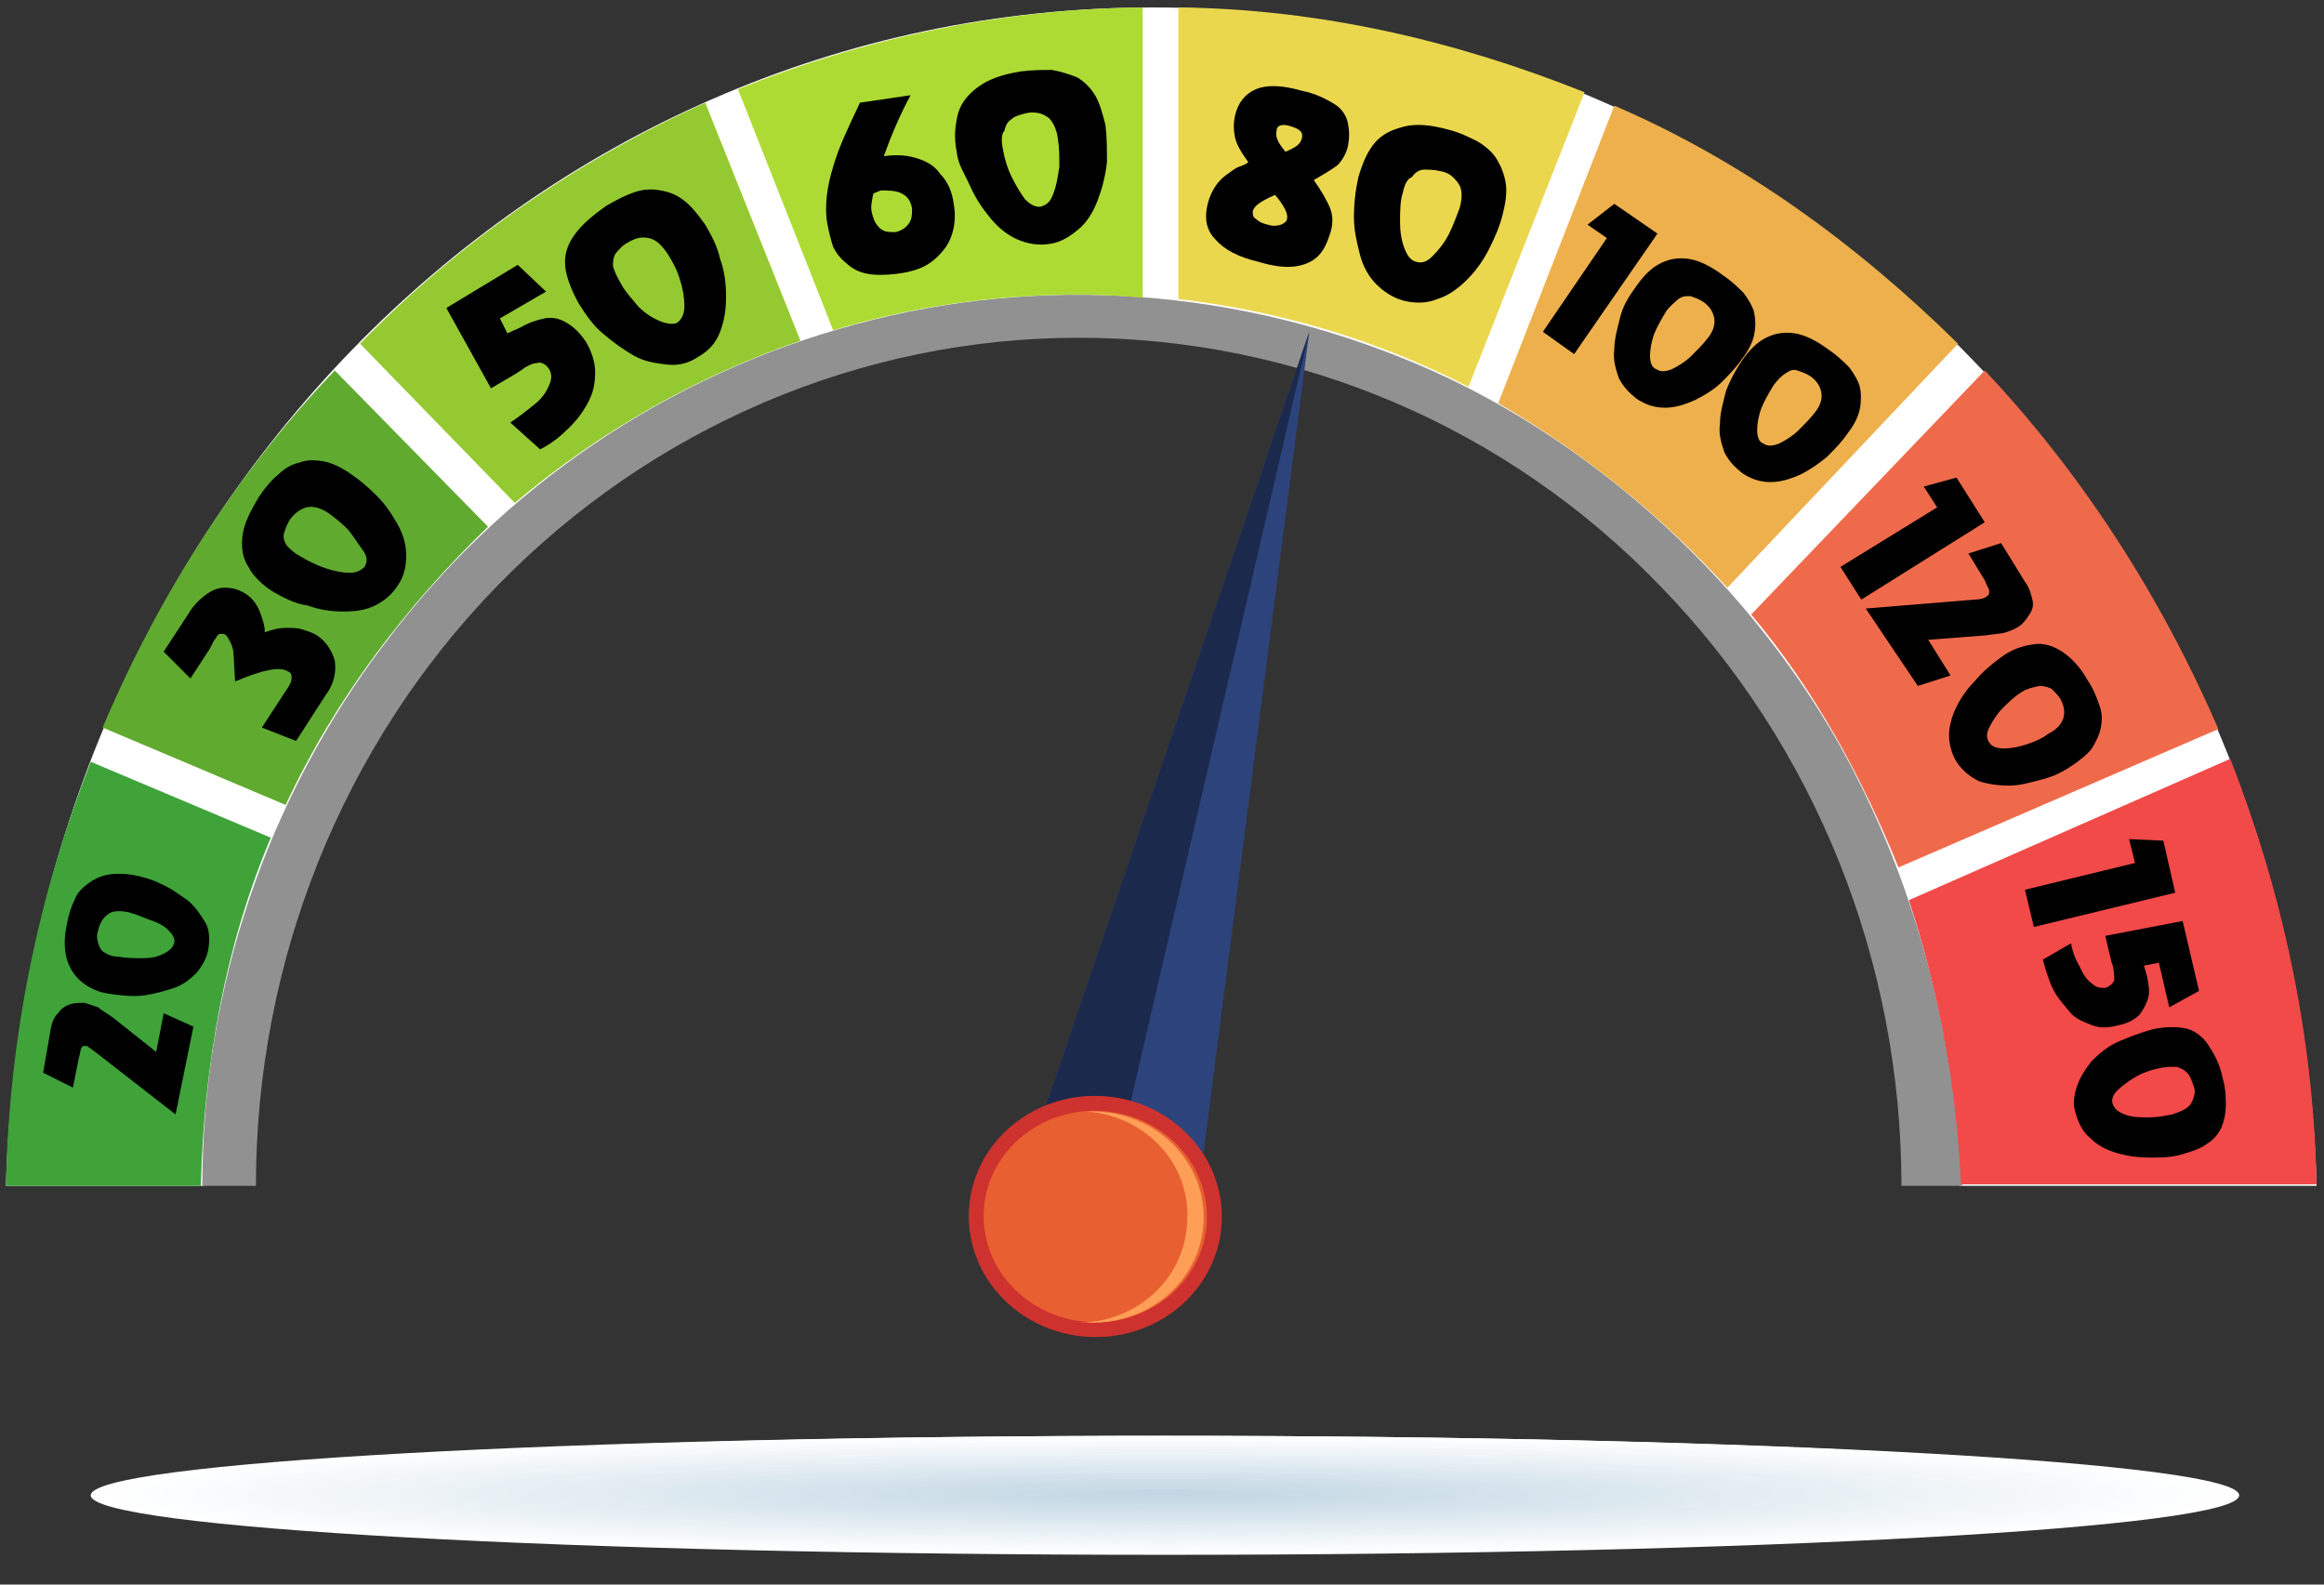 <?xml version="1.0" encoding="utf-8"?>
<!-- Generator: Adobe Illustrator 26.0.0, SVG Export Plug-In . SVG Version: 6.00 Build 0)  -->
<svg version="1.1" id="Layer_1" xmlns="http://www.w3.org/2000/svg" xmlns:xlink="http://www.w3.org/1999/xlink" x="0px" y="0px"
	 viewBox="0 0 156.2 106.5" style="enable-background:new 0 0 156.2 106.5;" xml:space="preserve">
<rect x="0" y="0" width="156.2" height="106.5" fill="#333333" stroke="none"/>
<style type="text/css">
	.st0{clip-path:url(#SVGID_00000158727897450836344610000011328067851827712941_);}
	.st1{fill:#FFFFFF;}
	.st2{fill:#FEFEFF;}
	.st3{fill:#FDFEFE;}
	.st4{fill:#FCFDFE;}
	.st5{fill:#FBFCFD;}
	.st6{fill:#FAFCFD;}
	.st7{fill:#F9FBFC;}
	.st8{fill:#F8FAFC;}
	.st9{fill:#F7FAFB;}
	.st10{fill:#F6F9FB;}
	.st11{fill:#F5F8FA;}
	.st12{fill:#F4F8FA;}
	.st13{fill:#F3F7F9;}
	.st14{fill:#F2F6F9;}
	.st15{fill:#F1F6F9;}
	.st16{fill:#F0F5F8;}
	.st17{fill:#EFF4F8;}
	.st18{fill:#EEF4F7;}
	.st19{fill:#EDF3F7;}
	.st20{fill:#ECF2F6;}
	.st21{fill:#EBF2F6;}
	.st22{fill:#EAF1F5;}
	.st23{fill:#E9F0F5;}
	.st24{fill:#E8F0F4;}
	.st25{fill:#E7EFF4;}
	.st26{fill:#E6EEF4;}
	.st27{fill:#E5EEF3;}
	.st28{fill:#E4EDF3;}
	.st29{fill:#E3ECF2;}
	.st30{fill:#E2ECF2;}
	.st31{fill:#E1EBF1;}
	.st32{fill:#DFEAF1;}
	.st33{fill:#DEE9F0;}
	.st34{fill:#DDE9F0;}
	.st35{fill:#DCE8EF;}
	.st36{fill:#DBE7EF;}
	.st37{fill:#DAE7EE;}
	.st38{fill:#D9E6EE;}
	.st39{fill:#D8E5EE;}
	.st40{fill:#D7E5ED;}
	.st41{fill:#D6E4ED;}
	.st42{fill:#D5E3EC;}
	.st43{fill:#D4E3EC;}
	.st44{fill:#D3E2EB;}
	.st45{fill:#D2E1EB;}
	.st46{fill:#D1E1EA;}
	.st47{fill:#D0E0EA;}
	.st48{fill:#CFDFE9;}
	.st49{fill:#CEDFE9;}
	.st50{fill:#CDDEE9;}
	.st51{fill:#CCDDE8;}
	.st52{fill:#CBDDE8;}
	.st53{fill:#CADCE7;}
	.st54{fill:#C9DBE7;}
	.st55{fill:#C8DBE6;}
	.st56{fill:#C7DAE6;}
	.st57{fill:#C6D9E5;}
	.st58{fill:#C5D9E5;}
	.st59{fill:#C4D8E4;}
	.st60{fill:#C3D7E4;}
	.st61{fill:#C2D7E3;}
	.st62{fill:#C1D6E3;}
	.st63{fill:#919191;}
	.st64{fill:#AEDB33;}
	.st65{fill:#EAD74E;}
	.st66{fill:#EF6A4B;}
	.st67{fill:#EDB04C;}
	.st68{fill:#95C931;}
	.st69{fill:#3FA33A;}
	.st70{fill:#F24949;}
	.st71{fill:#60AA30;}
	.st72{fill:#2C437C;}
	.st73{fill:#1B294C;}
	.st74{fill:#CE322E;}
	.st75{fill:#E86031;}
	.st76{fill:#FF9F57;}
</style>
<g>
	<g>
		<g>
			<g>
				<defs>
					<rect id="SVGID_1_" x="0.4" y="95" width="155.8" height="11"/>
				</defs>
				<clipPath id="SVGID_00000086676995668283870670000007190429143170652847_">
					<use xlink:href="#SVGID_1_"  style="overflow:visible;"/>
				</clipPath>
				<g style="clip-path:url(#SVGID_00000086676995668283870670000007190429143170652847_);">
					<g>
						<path class="st1" d="M78.3,104.5c39.9,0,72.2-1.8,72.2-4s-32.3-4-72.2-4s-72.2,1.8-72.2,4S38.4,104.5,78.3,104.5z"/>
						<path class="st2" d="M78.3,104.4c39.2,0,71-1.8,71-3.9s-31.8-3.9-71-3.9s-71.1,1.7-71.1,3.9S39,104.4,78.3,104.4z"/>
						<path class="st3" d="M78.3,104.3c38.6,0,69.9-1.7,69.9-3.9s-31.3-3.9-69.9-3.9s-69.9,1.8-69.9,4S39.7,104.3,78.3,104.3z"/>
						<path class="st4" d="M78.3,104.3c37.9,0,68.7-1.7,68.7-3.8s-30.8-3.8-68.7-3.8s-68.7,1.7-68.7,3.8S40.3,104.3,78.3,104.3z"/>
						<path class="st5" d="M78.3,104.2c37.3,0,67.5-1.7,67.5-3.7c0-2.1-30.2-3.7-67.5-3.7s-67.5,1.7-67.5,3.7
							C10.7,102.5,41,104.2,78.3,104.2z"/>
						<path class="st6" d="M78.3,104.1c36.7,0,66.4-1.6,66.4-3.7c0-2-29.7-3.7-66.4-3.7s-66.4,1.6-66.4,3.7
							C11.9,102.5,41.6,104.1,78.3,104.1z"/>
						<path class="st7" d="M78.3,104.1c36,0,65.2-1.6,65.2-3.6s-29.2-3.6-65.2-3.6s-65.2,1.6-65.2,3.6
							C13,102.5,42.2,104.1,78.3,104.1z"/>
						<path class="st8" d="M78.3,104c35.4,0,64-1.6,64-3.5c0-2-28.7-3.5-64-3.5s-64,1.6-64,3.5C14.2,102.4,42.9,104,78.3,104z"/>
						<path class="st9" d="M78.3,103.9c34.7,0,62.9-1.6,62.9-3.5s-28.2-3.5-62.9-3.5s-62.9,1.6-62.9,3.5S43.5,103.9,78.3,103.9z"/>
						<path class="st10" d="M78.3,103.9c34.1,0,61.7-1.5,61.7-3.4s-27.6-3.4-61.7-3.4s-61.7,1.5-61.7,3.4
							C16.5,102.4,44.2,103.9,78.3,103.9z"/>
						<path class="st11" d="M78.3,103.8c33.4,0,60.6-1.5,60.6-3.3s-27.1-3.3-60.6-3.3c-33.4,0-60.6,1.5-60.6,3.3
							S44.8,103.8,78.3,103.8z"/>
						<path class="st12" d="M78.3,103.8c32.8,0,59.4-1.5,59.4-3.3s-26.6-3.3-59.4-3.3s-59.4,1.5-59.4,3.3S45.5,103.8,78.3,103.8z"/>
						<path class="st13" d="M78.3,103.7c32.2,0,58.2-1.4,58.2-3.2c0-1.8-26.1-3.2-58.2-3.2S20,98.7,20,100.5S46.1,103.7,78.3,103.7z
							"/>
						<path class="st14" d="M78.3,103.6c31.5,0,57.1-1.4,57.1-3.2c0-1.7-25.5-3.2-57.1-3.2s-57.1,1.5-57.1,3.3
							C21.2,102.2,46.7,103.6,78.3,103.6z"/>
						<path class="st15" d="M78.3,103.6c30.9,0,55.9-1.4,55.9-3.1s-25-3.1-55.9-3.1s-55.9,1.4-55.9,3.1S47.4,103.6,78.3,103.6z"/>
						<path class="st16" d="M78.3,103.5c30.2,0,54.7-1.4,54.7-3c0-1.7-24.5-3-54.7-3s-54.7,1.4-54.7,3
							C23.5,102.1,48,103.5,78.3,103.5z"/>
						<path class="st17" d="M78.3,103.4c29.6,0,53.6-1.3,53.6-3c0-1.6-24-3-53.6-3s-53.6,1.3-53.6,3
							C24.7,102.1,48.7,103.4,78.3,103.4z"/>
						<path class="st18" d="M78.3,103.4c28.9,0,52.4-1.3,52.4-2.9s-23.5-2.9-52.4-2.9s-52.4,1.3-52.4,2.9S49.3,103.4,78.3,103.4z"/>
						<path class="st19" d="M78.3,103.3c28.3,0,51.2-1.3,51.2-2.8c0-1.6-22.9-2.8-51.2-2.8s-51.2,1.3-51.2,2.8
							C27,102,50,103.3,78.3,103.3z"/>
						<path class="st20" d="M78.3,103.2c27.7,0,50.1-1.2,50.1-2.8c0-1.5-22.4-2.8-50.1-2.8s-50.1,1.3-50.1,2.9
							C28.2,102,50.6,103.2,78.3,103.2z"/>
						<path class="st21" d="M78.3,103.2c27,0,48.9-1.2,48.9-2.7s-21.9-2.7-48.9-2.7s-48.9,1.2-48.9,2.7
							C29.3,102,51.2,103.2,78.3,103.2z"/>
						<path class="st22" d="M78.3,103.1c26.4,0,47.7-1.2,47.7-2.6c0-1.5-21.4-2.6-47.7-2.6s-47.7,1.2-47.7,2.6
							C30.5,101.9,51.9,103.1,78.3,103.1z"/>
						<path class="st23" d="M78.3,103c25.7,0,46.6-1.2,46.6-2.6s-20.9-2.6-46.6-2.6s-46.6,1.2-46.6,2.6
							C31.7,101.9,52.5,103,78.3,103z"/>
						<path class="st24" d="M78.3,103c25.1,0,45.4-1.1,45.4-2.5S103.4,98,78.3,98s-45.4,1.1-45.4,2.5C32.8,101.9,53.2,103,78.3,103z
							"/>
						<path class="st25" d="M78.3,102.9c24.4,0,44.3-1.1,44.3-2.4s-19.8-2.4-44.3-2.4S34,99.2,34,100.5S53.8,102.9,78.3,102.9z"/>
						<path class="st26" d="M78.3,102.9c23.8,0,43.1-1.1,43.1-2.4s-19.3-2.4-43.1-2.4s-43.1,1.1-43.1,2.4S54.5,102.9,78.3,102.9z"/>
						<path class="st27" d="M78.3,102.8c23.2,0,41.9-1,41.9-2.3s-18.8-2.3-41.9-2.3s-41.9,1-41.9,2.3
							C36.3,101.8,55.1,102.8,78.3,102.8z"/>
						<path class="st28" d="M78.3,102.7c22.5,0,40.8-1,40.8-2.3c0-1.2-18.2-2.3-40.8-2.3s-40.8,1-40.8,2.3
							C37.5,101.7,55.7,102.7,78.3,102.7z"/>
						<path class="st29" d="M78.3,102.7c21.9,0,39.6-1,39.6-2.2s-17.7-2.2-39.6-2.2s-39.6,1-39.6,2.2S56.4,102.7,78.3,102.7z"/>
						<path class="st30" d="M78.3,102.6c21.2,0,38.4-1,38.4-2.1c0-1.2-17.2-2.1-38.4-2.1s-38.4,1-38.4,2.1
							C39.8,101.6,57,102.6,78.3,102.6z"/>
						<path class="st31" d="M78.3,102.5c20.6,0,37.3-0.9,37.3-2.1c0-1.1-16.7-2.1-37.3-2.1S41,99.2,41,100.4
							C41,101.6,57.7,102.5,78.3,102.5z"/>
						<path class="st32" d="M78.3,102.5c19.9,0,36.1-0.9,36.1-2s-16.2-2-36.1-2s-36.1,0.9-36.1,2C42.2,101.6,58.3,102.5,78.3,102.5z
							"/>
						<path class="st33" d="M78.3,102.4c19.3,0,34.9-0.9,34.9-1.9c0-1.1-15.6-1.9-34.9-1.9s-34.9,0.9-34.9,1.9
							C43.3,101.5,59,102.4,78.3,102.4z"/>
						<path class="st34" d="M78.3,102.3c18.7,0,33.8-0.8,33.8-1.9c0-1-15.1-1.9-33.8-1.9s-33.8,0.8-33.8,1.9
							C44.5,101.5,59.6,102.3,78.3,102.3z"/>
						<path class="st35" d="M78.3,102.3c18,0,32.6-0.8,32.6-1.8s-14.6-1.8-32.6-1.8s-32.6,0.8-32.6,1.8S60.3,102.3,78.3,102.3z"/>
						<path class="st36" d="M78.3,102.2c17.4,0,31.4-0.8,31.4-1.7c0-1-14.1-1.7-31.4-1.7s-31.4,0.8-31.4,1.7
							C46.8,101.4,60.9,102.2,78.3,102.2z"/>
						<path class="st37" d="M78.3,102.1c16.7,0,30.3-0.7,30.3-1.7c0-0.9-13.6-1.7-30.3-1.7S48,99.4,48,100.4S61.5,102.1,78.3,102.1z
							"/>
						<path class="st38" d="M78.3,102.1c16.1,0,29.1-0.7,29.1-1.6s-13-1.6-29.1-1.6s-29.1,0.7-29.1,1.6
							C49.1,101.4,62.2,102.1,78.3,102.1z"/>
						<path class="st39" d="M78.3,102c15.4,0,27.9-0.7,27.9-1.5S93.7,99,78.3,99s-27.9,0.7-27.9,1.5S62.8,102,78.3,102z"/>
						<path class="st40" d="M78.3,102c14.8,0,26.8-0.7,26.8-1.5S93.1,99,78.3,99s-26.8,0.7-26.8,1.5S63.5,102,78.3,102z"/>
						<path class="st41" d="M78.3,101.9c14.1,0,25.6-0.6,25.6-1.4s-11.5-1.4-25.6-1.4s-25.7,0.6-25.7,1.4S64.1,101.9,78.3,101.9z"/>
						<path class="st42" d="M78.3,101.8c13.5,0,24.5-0.6,24.5-1.4S91.9,99,78.3,99s-24.5,0.7-24.5,1.5S64.8,101.8,78.3,101.8z"/>
						<path class="st43" d="M78.3,101.8c12.9,0,23.3-0.6,23.3-1.3c0-0.7-10.4-1.3-23.3-1.3S55,99.8,55,100.5S65.4,101.8,78.3,101.8z
							"/>
						<path class="st44" d="M78.3,101.7c12.2,0,22.1-0.5,22.1-1.2s-9.9-1.2-22.1-1.2s-22.1,0.5-22.1,1.2S66,101.7,78.3,101.7z"/>
						<path class="st45" d="M78.3,101.6c11.6,0,21-0.5,21-1.2c0-0.6-9.4-1.2-21-1.2s-21,0.5-21,1.2S66.7,101.6,78.3,101.6z"/>
						<path class="st46" d="M78.3,101.6c10.9,0,19.8-0.5,19.8-1.1s-8.9-1.1-19.8-1.1s-19.8,0.5-19.8,1.1S67.3,101.6,78.3,101.6z"/>
						<path class="st47" d="M78.3,101.5c10.3,0,18.6-0.5,18.6-1s-8.3-1-18.6-1s-18.6,0.5-18.6,1S68,101.5,78.3,101.5z"/>
						<path class="st48" d="M78.3,101.4c9.6,0,17.5-0.4,17.5-1c0-0.5-7.8-1-17.5-1s-17.5,0.4-17.5,1C60.8,101,68.6,101.4,78.3,101.4
							z"/>
						<path class="st49" d="M78.3,101.4c9,0,16.3-0.4,16.3-0.9s-7.3-0.9-16.3-0.9S62,100,62,100.5S69.3,101.4,78.3,101.4z"/>
						<path class="st50" d="M78.3,101.3c8.4,0,15.1-0.4,15.1-0.8c0-0.5-6.8-0.8-15.1-0.8s-15.1,0.4-15.1,0.8
							C63.1,100.9,69.9,101.3,78.3,101.3z"/>
						<path class="st51" d="M78.3,101.2c7.7,0,14-0.3,14-0.8c0-0.4-6.3-0.8-14-0.8s-14,0.3-14,0.8S70.5,101.2,78.3,101.2z"/>
						<path class="st52" d="M78.3,101.2c7.1,0,12.8-0.3,12.8-0.7s-5.7-0.7-12.8-0.7s-12.8,0.3-12.8,0.7S71.2,101.2,78.3,101.2z"/>
						<path class="st53" d="M78.3,101.1c6.4,0,11.6-0.3,11.6-0.6s-5.2-0.6-11.6-0.6s-11.6,0.3-11.6,0.6S71.8,101.1,78.3,101.1z"/>
						<path class="st54" d="M78.3,101.1c5.8,0,10.5-0.3,10.5-0.6s-4.7-0.6-10.5-0.6s-10.5,0.3-10.5,0.6S72.5,101.1,78.3,101.1z"/>
						<path class="st55" d="M78.3,101c5.1,0,9.3-0.2,9.3-0.5s-4.2-0.5-9.3-0.5s-9.3,0.2-9.3,0.5C68.9,100.8,73.1,101,78.3,101z"/>
						<path class="st56" d="M78.3,100.9c4.5,0,8.2-0.2,8.2-0.4s-3.6-0.4-8.2-0.4s-8.2,0.2-8.2,0.4S73.8,100.9,78.3,100.9z"/>
						<path class="st57" d="M78.3,100.9c3.9,0,7-0.2,7-0.4s-3.1-0.4-7-0.4s-7,0.2-7,0.4S74.4,100.9,78.3,100.9z"/>
						<path class="st58" d="M78.3,100.8c3.2,0,5.8-0.1,5.8-0.3s-2.6-0.3-5.8-0.3c-3.2,0-5.8,0.1-5.8,0.3S75,100.8,78.3,100.8z"/>
						<path class="st59" d="M78.3,100.7c2.6,0,4.7-0.1,4.7-0.3c0-0.1-2.1-0.3-4.7-0.3s-4.7,0.1-4.7,0.3S75.7,100.7,78.3,100.7z"/>
						<path class="st60" d="M78.3,100.7c1.9,0,3.5-0.1,3.5-0.2s-1.6-0.2-3.5-0.2s-3.5,0.1-3.5,0.2S76.3,100.7,78.3,100.7z"/>
						<path class="st61" d="M78.3,100.6c1.3,0,2.3-0.1,2.3-0.1s-1-0.1-2.3-0.1s-2.3,0.1-2.3,0.1S77,100.6,78.3,100.6z"/>
						<path class="st62" d="M78.3,100.5c0.6,0,1.2,0,1.2-0.1c0,0-0.5-0.1-1.2-0.1s-1.2,0-1.2,0.1S77.6,100.5,78.3,100.5z"/>
					</g>
				</g>
			</g>
		</g>
		<g>
			<path class="st1" d="M72.7,20.4c32,0,58,25.8,59,59.3h24c-1.2-44.2-36.1-79.2-78.2-79.2S1.7,35.5,0.4,79.7h13.3
				C14.7,46.2,40.7,20.4,72.7,20.4z"/>
		</g>
		<path class="st63" d="M95.3,24.5c-12-5.1-25.3-6.1-37.8-2.7c-12.6,3.4-23.7,10.9-31.6,21.4c-8,10.5-12.3,23.3-12.3,36.5h3.6
			c0-15.1,5.8-29.6,16.2-40.3s24.5-16.7,39.1-16.7c14.7,0,28.8,6,39.1,16.7c10.4,10.7,16.2,25.2,16.2,40.3h4.1
			c-0.6-10.5-3.2-20.6-8.3-29.7C117.1,38.5,106.4,29.2,95.3,24.5z"/>
		<g>
			<path class="st64" d="M56,22.2c5.3-1.6,10.8-2.4,16.6-2.4c1.4,0,2.9,0.1,4.2,0.2V0.5C67.2,0.6,58,2.6,49.6,6L56,22.2z"/>
			<path class="st65" d="M79.2,20.1c6.9,0.8,13.5,2.8,19.5,5.9l7.8-19.8C98,2.8,88.8,0.6,79.2,0.5V20.1z"/>
			<path class="st66" d="M133.4,24.9l-15.7,16.4c4.2,5,7.4,10.8,9.9,17l21.5-9.3C145.2,40,139.9,31.8,133.4,24.9z"/>
			<path class="st67" d="M100.7,27.1c5.7,3.3,10.9,7.5,15.4,12.4l15.5-16.4c-6.8-6.7-14.5-12.3-23.1-16L100.7,27.1z"/>
			<path class="st68" d="M34.6,33.8c5.7-4.8,12.2-8.5,19.2-10.9l-6.4-16c-8.6,3.9-16.5,9.3-23.2,16.2L34.6,33.8z"/>
			<path class="st69" d="M13.5,79.7c0.2-8.3,1.7-16.3,4.7-23.4L6.1,51.2c-3.5,8.9-5.5,18.4-5.7,28.5H13.5z"/>
			<path class="st70" d="M128.3,60.5c2,6.1,3.2,12.5,3.5,19.1h23.9c-0.2-10.1-2.3-19.6-5.8-28.6L128.3,60.5z"/>
			<path class="st71" d="M19.2,54.1c3.3-7.1,8.1-13.4,13.6-18.7L22.5,24.9c-6.5,6.8-11.8,15-15.6,24L19.2,54.1z"/>
		</g>
		<polygon class="st72" points="74.1,82.2 69.8,75.8 88,22.3 80.8,78.2 		"/>
		<polygon class="st73" points="74.1,82.2 69.8,75.8 88,22.3 		"/>
		
			<ellipse transform="matrix(3.219000e-02 -1 1 3.219000e-02 -10.548 152.627)" class="st74" cx="73.5" cy="81.8" rx="8.1" ry="8.5"/>
		
			<ellipse transform="matrix(3.219000e-02 -1 1 3.219000e-02 -10.548 152.627)" class="st75" cx="73.5" cy="81.8" rx="7.1" ry="7.5"/>
		<path class="st76" d="M79.8,82c-0.1,3.8-3.2,6.8-7.2,6.9c0.3,0,0.4,0,0.6,0c4.2,0.1,7.6-3,7.7-6.9c0.1-4-3.2-7.2-7.3-7.3
			c-0.3,0-0.4,0-0.6,0C77.1,75,80,78.3,79.8,82z"/>
	</g>
	<g>
		<g>
			<path d="M11.8,74.9l-5.4-4.2c-0.3-0.2-0.5-0.4-0.6-0.4c-0.2,0-0.3,0-0.3,0.1c-0.1,0.1-0.1,0.4-0.2,0.7l-0.4,2l-2-1l0.5-2.9
				c0.1-0.5,0.2-0.8,0.5-1.1c0.2-0.3,0.5-0.5,0.8-0.6s0.6-0.1,1-0.1c0.3,0.1,0.6,0.2,0.9,0.3c0.2,0.2,0.6,0.4,1,0.7l2.9,2.3l0.5-2.6
				l2,0.9L11.8,74.9z"/>
			<path d="M7.4,66.8C6.6,66.7,6,66.4,5.5,66s-0.8-0.9-1-1.5c-0.2-0.7-0.2-1.5,0-2.4c0.1-0.6,0.3-1.2,0.5-1.6
				c0.2-0.5,0.5-0.8,0.9-1.1c0.4-0.3,0.8-0.5,1.3-0.6s1.1-0.1,1.7,0c0.6,0.1,1.3,0.3,1.9,0.6c0.7,0.3,1.2,0.7,1.8,1.1
				c0.5,0.4,0.9,1,1.2,1.5s0.3,1.2,0.2,1.8c-0.1,0.6-0.4,1.1-0.8,1.6c-0.4,0.4-0.9,0.8-1.5,1c-0.6,0.2-1.3,0.4-2,0.5
				C8.9,67,8.1,66.9,7.4,66.8z M8,64.3c0.5,0.1,1.1,0.1,1.6,0.1c0.6,0,1-0.1,1.4-0.3c0.4-0.2,0.6-0.4,0.7-0.7
				c0.1-0.3-0.1-0.6-0.4-0.9C11,62.2,10.6,62,10,61.8c-0.5-0.2-1-0.4-1.4-0.5c-0.6-0.1-1.1-0.1-1.4,0.2c-0.3,0.2-0.5,0.6-0.6,1
				c-0.1,0.3-0.1,0.6,0,0.9c0.1,0.3,0.2,0.5,0.4,0.6C7.3,64.2,7.6,64.3,8,64.3z"/>
		</g>
		<g>
			<path d="M17.6,48.9l1.5-2.3l0.2-0.3c0.2-0.3,0.3-0.5,0.3-0.7c0-0.2,0-0.4-0.3-0.5c-0.5-0.3-1.6-0.1-3.5,0.7l-0.1-1.8
				c0-0.3-0.1-0.6-0.2-0.8c-0.1-0.2-0.2-0.4-0.3-0.5c-0.1-0.1-0.2-0.1-0.4-0.1c-0.1,0-0.2,0.1-0.3,0.3c-0.1,0.1-0.2,0.3-0.4,0.7
				l-1.3,2L11,43.8l1.7-2.6c0.3-0.5,0.7-0.9,1.1-1.2c0.4-0.3,0.8-0.5,1.3-0.5c0.5,0,0.9,0.1,1.4,0.4c0.3,0.2,0.5,0.4,0.7,0.7
				c0.2,0.3,0.3,0.6,0.4,0.9c0.1,0.3,0.2,0.6,0.2,1c0.5-0.2,1-0.3,1.4-0.3c0.4,0,0.8,0,1.1,0.1c0.3,0.1,0.7,0.2,1,0.4
				c0.6,0.4,1,1,1.2,1.7c0.1,0.7,0,1.5-0.6,2.3l-2,3.1L17.6,48.9z"/>
			<path d="M18.4,39.8c-0.8-0.5-1.4-1.1-1.7-1.7c-0.4-0.6-0.5-1.3-0.4-2.1c0.1-0.8,0.5-1.6,1.1-2.6c0.4-0.6,0.8-1.1,1.3-1.5
				c0.4-0.4,0.9-0.7,1.4-0.8c0.5-0.2,1-0.2,1.6-0.1c0.6,0.1,1.2,0.4,1.8,0.8c0.6,0.4,1.2,0.9,1.8,1.5c0.6,0.6,1,1.2,1.4,1.9
				c0.4,0.7,0.6,1.4,0.6,2.1c0,0.7-0.1,1.4-0.6,2.1c-0.4,0.6-0.9,1-1.5,1.3s-1.3,0.4-2.1,0.4c-0.8,0-1.6-0.1-2.4-0.4
				C19.9,40.6,19.1,40.2,18.4,39.8z M20.2,37.4c0.5,0.3,1.1,0.6,1.7,0.8c0.6,0.2,1.2,0.3,1.6,0.3c0.5,0,0.8-0.2,1-0.4
				c0.2-0.3,0.2-0.7-0.1-1.1s-0.6-0.9-1-1.4c-0.5-0.5-0.9-0.8-1.3-1.1c-0.6-0.4-1.1-0.5-1.5-0.4s-0.8,0.4-1.1,0.8
				c-0.2,0.3-0.3,0.6-0.4,0.9s0,0.6,0.2,0.9C19.5,36.9,19.8,37.2,20.2,37.4z"/>
		</g>
		<g>
			<path d="M34.3,28.4c0.6-0.4,1.1-0.8,1.6-1.2s0.8-0.8,1-1.3c0.2-0.4,0.2-0.8,0-1.1c-0.2-0.3-0.5-0.5-0.8-0.4
				c-0.3,0-0.7,0.2-1.1,0.5l-0.3,0.2l-1.7,1L30,20.7l4.8-2.9l1.9,1.8l-3.1,1.8l0.5,1L35,22c0.5-0.3,1.1-0.5,1.6-0.6s1,0,1.5,0.3
				s0.9,0.7,1.3,1.3c0.4,0.7,0.6,1.4,0.6,2c0,0.7-0.1,1.3-0.4,1.9c-0.3,0.6-0.7,1.2-1.3,1.8c-0.6,0.6-1.2,1.1-2,1.5L34.3,28.4z"/>
			<path d="M38.9,20.4c-0.5-0.9-0.8-1.7-0.9-2.4c-0.1-0.8,0.1-1.5,0.6-2.2c0.5-0.7,1.2-1.3,2.2-2c0.7-0.4,1.3-0.7,1.9-0.9
				c0.6-0.2,1.2-0.2,1.7-0.1c0.6,0.1,1.1,0.3,1.6,0.7c0.5,0.4,0.9,0.9,1.4,1.6c0.4,0.7,0.8,1.4,1,2.3c0.3,0.8,0.4,1.7,0.4,2.5
				c0,0.9-0.1,1.6-0.4,2.4s-0.8,1.3-1.5,1.7c-0.6,0.4-1.3,0.6-2.1,0.5s-1.5-0.2-2.2-0.6c-0.7-0.4-1.4-0.9-2.1-1.5
				C39.9,21.9,39.4,21.2,38.9,20.4z M41.7,19c0.3,0.6,0.8,1.1,1.2,1.6c0.5,0.5,1,0.8,1.5,1c0.5,0.2,0.9,0.2,1.1,0.1
				c0.3-0.2,0.5-0.6,0.5-1.1c0-0.6-0.1-1.2-0.3-1.8c-0.2-0.7-0.5-1.2-0.8-1.7c-0.4-0.6-0.8-1-1.3-1.1s-0.9,0-1.4,0.3
				c-0.4,0.2-0.6,0.5-0.8,0.7c-0.2,0.3-0.2,0.6-0.2,0.9C41.3,18.2,41.4,18.5,41.7,19z"/>
		</g>
		<g>
			<path d="M55.6,15c-0.2-1.2,0-2.5,0.4-3.8c0.4-1.4,1.1-2.8,1.8-4.3l3.4-0.5c-0.7,1.3-1.3,2.7-1.8,4.1c0.7-0.1,1.4-0.1,2.1,0.1
				c0.7,0.2,1.3,0.5,1.7,1.1c0.5,0.5,0.8,1.2,0.9,2c0.1,0.5,0.1,1.1,0,1.6c-0.1,0.5-0.3,1-0.6,1.4c-0.3,0.4-0.7,0.8-1.2,1.1
				c-0.5,0.3-1.2,0.5-2,0.6c-0.8,0.1-1.5,0.1-2,0c-0.6-0.1-1.1-0.4-1.4-0.7c-0.4-0.3-0.7-0.7-0.9-1.1C55.8,16,55.7,15.5,55.6,15z
				 M58.7,13c-0.1,0.5-0.2,0.9-0.1,1.3c0.1,0.4,0.2,0.7,0.5,1c0.3,0.3,0.6,0.3,1.1,0.3c0.4-0.1,0.7-0.3,0.9-0.6
				c0.2-0.3,0.2-0.6,0.2-1c-0.1-0.5-0.3-0.8-0.7-1c-0.4-0.2-0.9-0.2-1.4-0.2L58.7,13z"/>
			<path d="M64.3,10.2c-0.2-1-0.1-1.8,0.1-2.6c0.2-0.7,0.7-1.3,1.4-1.8c0.7-0.5,1.6-0.8,2.8-1c0.8-0.1,1.5-0.1,2.1-0.1
				c0.6,0.1,1.2,0.3,1.7,0.5c0.5,0.3,0.9,0.7,1.2,1.2c0.3,0.5,0.5,1.2,0.7,2c0.1,0.8,0.1,1.6,0.1,2.5c-0.1,0.9-0.3,1.7-0.6,2.5
				c-0.3,0.8-0.7,1.5-1.3,2c-0.6,0.5-1.2,0.9-2,1c-0.7,0.1-1.4,0-2.1-0.3c-0.7-0.3-1.3-0.8-1.8-1.4c-0.5-0.6-1-1.3-1.4-2.2
				S64.4,11.1,64.3,10.2z M67.4,10c0.1,0.6,0.3,1.3,0.6,1.9c0.3,0.6,0.6,1.1,0.9,1.5c0.4,0.4,0.7,0.5,1,0.5c0.4-0.1,0.7-0.3,0.9-0.9
				c0.2-0.5,0.3-1.1,0.4-1.8c0-0.7,0-1.3-0.1-1.9c-0.1-0.7-0.4-1.3-0.8-1.5C70,7.6,69.5,7.5,69,7.6c-0.4,0.1-0.8,0.2-1,0.4
				c-0.3,0.2-0.4,0.4-0.5,0.8C67.3,9,67.3,9.5,67.4,10z"/>
		</g>
		<g>
			<path d="M81.2,13.6c0.1-0.4,0.3-0.8,0.5-1.1s0.5-0.6,0.8-0.8c0.3-0.2,0.5-0.4,0.8-0.5c0.3-0.1,0.5-0.2,0.6-0.3
				c-0.5-0.7-0.8-1.2-0.9-1.7s-0.1-0.9,0-1.4c0.2-0.9,0.7-1.5,1.4-1.8c0.7-0.3,1.7-0.3,3.1,0.1c1,0.2,1.7,0.6,2.2,0.9
				s0.8,0.8,0.9,1.3s0.1,1,0,1.5c-0.1,0.5-0.4,1-0.7,1.3c-0.4,0.3-0.9,0.6-1.6,1c0.5,0.7,0.9,1.4,1.1,1.9s0.2,1.1,0,1.7
				c-0.2,0.6-0.4,1.1-0.8,1.5c-0.4,0.4-0.9,0.6-1.5,0.7c-0.7,0.1-1.5,0-2.5-0.3c-1.3-0.3-2.3-0.8-2.9-1.5
				C81.1,15.5,80.9,14.7,81.2,13.6z M85.7,13.1c-0.9,0.4-1.4,0.7-1.5,1.1c0,0.2,0,0.4,0.2,0.5c0.2,0.2,0.4,0.3,0.8,0.4
				c0.3,0.1,0.6,0.1,0.9,0c0.2-0.1,0.4-0.2,0.4-0.4C86.6,14.4,86.3,13.8,85.7,13.1z M86.4,10.2c0.7-0.3,1-0.5,1.1-0.9
				c0.1-0.4-0.1-0.6-0.7-0.8c-0.6-0.2-1-0.1-1,0.3C85.7,9.2,85.9,9.6,86.4,10.2z"/>
			<path d="M91.3,11.9c0.3-1,0.6-1.7,1.1-2.3c0.5-0.6,1.2-0.9,2-1.1c0.8-0.2,1.8-0.1,2.9,0.2c0.8,0.2,1.4,0.5,2,0.8
				c0.5,0.3,1,0.7,1.3,1.2c0.3,0.5,0.5,1,0.6,1.6s0,1.3-0.2,2.1c-0.2,0.8-0.5,1.5-0.9,2.3c-0.4,0.8-0.9,1.5-1.5,2.1
				c-0.6,0.6-1.3,1.1-2,1.3c-0.7,0.3-1.5,0.3-2.3,0.1c-0.7-0.2-1.3-0.6-1.8-1.1c-0.5-0.5-0.9-1.2-1.1-2S91,15.5,91,14.6
				C91,13.7,91.1,12.8,91.3,11.9z M94.3,12.9c-0.2,0.6-0.2,1.3-0.2,2c0,0.7,0.1,1.3,0.3,1.8c0.2,0.5,0.4,0.8,0.8,0.9
				c0.4,0.1,0.7,0,1.1-0.4s0.8-0.9,1.1-1.5c0.3-0.6,0.5-1.2,0.7-1.7c0.2-0.7,0.2-1.3-0.1-1.7c-0.3-0.4-0.6-0.7-1.2-0.8
				c-0.4-0.1-0.8-0.1-1.1-0.1s-0.6,0.2-0.8,0.5C94.6,12,94.4,12.4,94.3,12.9z"/>
		</g>
		<g>
			<path d="M108.5,13.7l2.9,2l-5.6,8.1l-2.1-1.5l4.3-6.3l-1.3-0.9L108.5,13.7z"/>
			<path d="M110,19.2c0.5-0.7,1-1.2,1.6-1.5c0.6-0.3,1.2-0.4,1.9-0.3c0.7,0.1,1.5,0.5,2.3,1.1c0.6,0.4,1,0.8,1.4,1.2
				c0.3,0.4,0.6,0.9,0.7,1.3c0.1,0.5,0.1,1,0,1.5c-0.1,0.5-0.4,1.1-0.8,1.6c-0.4,0.6-0.9,1.1-1.4,1.6s-1.2,0.9-1.8,1.2
				c-0.7,0.3-1.3,0.5-2,0.5c-0.7,0-1.3-0.2-1.9-0.6c-0.5-0.4-0.9-0.8-1.2-1.4c-0.2-0.6-0.4-1.2-0.3-1.9c0-0.7,0.2-1.4,0.4-2.2
				S109.5,19.9,110,19.2z M112,20.9c-0.3,0.5-0.6,1-0.8,1.5s-0.3,1.1-0.3,1.5c0,0.4,0.1,0.8,0.4,0.9c0.3,0.2,0.6,0.2,1.1,0
				c0.4-0.2,0.9-0.5,1.3-0.9c0.4-0.4,0.8-0.8,1.1-1.2c0.4-0.5,0.5-1,0.4-1.4c-0.1-0.4-0.3-0.7-0.7-1c-0.3-0.2-0.6-0.3-0.9-0.4
				c-0.3,0-0.5,0-0.8,0.2C112.6,20.3,112.3,20.5,112,20.9z"/>
			<path d="M117.1,24.2c0.5-0.7,1-1.2,1.6-1.5s1.2-0.4,1.9-0.3s1.5,0.5,2.3,1.1c0.6,0.4,1,0.8,1.4,1.2c0.3,0.4,0.6,0.9,0.7,1.3
				s0.1,1,0,1.5c-0.1,0.5-0.4,1.1-0.8,1.6c-0.4,0.6-0.9,1.1-1.4,1.6c-0.6,0.5-1.2,0.9-1.8,1.2c-0.7,0.3-1.3,0.5-2,0.5
				s-1.3-0.2-1.9-0.6c-0.5-0.4-0.9-0.8-1.2-1.4c-0.2-0.6-0.4-1.2-0.3-1.9c0-0.7,0.2-1.4,0.4-2.2C116.3,25.5,116.7,24.8,117.1,24.2z
				 M119.2,25.9c-0.3,0.5-0.6,1-0.8,1.5s-0.3,1.1-0.3,1.5c0,0.4,0.1,0.8,0.4,0.9c0.3,0.2,0.6,0.2,1.1,0c0.4-0.2,0.9-0.5,1.3-0.9
				c0.4-0.4,0.8-0.8,1.1-1.2c0.4-0.5,0.5-1,0.4-1.4c-0.1-0.4-0.3-0.7-0.7-1c-0.3-0.2-0.6-0.3-0.9-0.4s-0.5,0-0.8,0.2
				C119.7,25.3,119.5,25.5,119.2,25.9z"/>
		</g>
		<g>
			<path d="M131.5,32.1l1.9,3l-8.3,5.2l-1.4-2.2l6.5-4l-0.9-1.4L131.5,32.1z"/>
			<path d="M125.4,40.9l7.3-0.6c0.4,0,0.7-0.1,0.8-0.2c0.2-0.1,0.2-0.2,0.2-0.4c0-0.1-0.2-0.4-0.3-0.7l-1.1-1.8l2.2-0.7l1.6,2.6
				c0.3,0.4,0.4,0.8,0.5,1.2s0,0.7-0.2,1c-0.2,0.3-0.4,0.6-0.7,0.8c-0.3,0.2-0.6,0.3-0.9,0.4c-0.3,0.1-0.7,0.1-1.3,0.2l-3.9,0.3
				l1.5,2.4l-2.2,0.7L125.4,40.9z"/>
			<path d="M134.6,44.1c0.7-0.5,1.4-0.7,2.1-0.8c0.6-0.1,1.3,0.1,1.9,0.5c0.6,0.4,1.2,1,1.7,1.9c0.4,0.6,0.6,1.1,0.8,1.7
				c0.2,0.5,0.2,1,0.1,1.5c-0.1,0.5-0.3,0.9-0.6,1.4c-0.3,0.4-0.8,0.8-1.4,1.2c-0.6,0.4-1.2,0.7-2,0.9s-1.4,0.4-2.2,0.4
				c-0.7,0-1.4-0.1-2-0.3c-0.6-0.3-1.1-0.7-1.5-1.3c-0.3-0.5-0.5-1.1-0.5-1.8c0-0.6,0.2-1.3,0.5-1.9c0.3-0.6,0.7-1.2,1.3-1.8
				C133.3,45.1,133.9,44.6,134.6,44.1z M135.9,46.5c-0.5,0.3-0.9,0.7-1.3,1.1c-0.4,0.4-0.7,0.9-0.9,1.3c-0.2,0.4-0.2,0.7,0,1
				c0.2,0.3,0.5,0.4,1,0.4c0.5,0,1-0.1,1.6-0.3c0.6-0.2,1-0.4,1.4-0.7c0.6-0.3,0.9-0.7,1-1.1c0.1-0.4,0-0.8-0.2-1.2
				c-0.2-0.3-0.4-0.5-0.6-0.7c-0.2-0.1-0.5-0.2-0.8-0.2C136.6,46.2,136.2,46.3,135.9,46.5z"/>
		</g>
		<g>
			<path d="M145.4,56.5l0.8,3.5l-9.5,2.3l-0.6-2.5l7.4-1.8l-0.4-1.6L145.4,56.5z"/>
			<path d="M139.2,63.4c0.1,0.6,0.3,1.1,0.6,1.6c0.2,0.5,0.5,0.9,0.8,1.1c0.3,0.3,0.6,0.3,0.9,0.3c0.3-0.1,0.5-0.3,0.6-0.5
				c0-0.3,0-0.6-0.1-1l-0.1-0.3l-0.4-1.7l5.2-1l1.1,4.7l-2,1.1l-0.7-3l-1,0.2l0.2,0.7c0.1,0.5,0.2,1,0.1,1.4s-0.3,0.8-0.6,1.2
				c-0.3,0.3-0.8,0.6-1.4,0.7c-0.7,0.2-1.3,0.2-1.8,0s-1.1-0.4-1.5-0.9s-0.8-0.9-1.1-1.5c-0.3-0.6-0.5-1.3-0.7-2L139.2,63.4z"/>
			<path d="M144.6,69.2c0.8-0.2,1.6-0.2,2.2-0.1c0.6,0.1,1.2,0.5,1.6,1.1c0.4,0.6,0.8,1.3,1,2.3c0.2,0.7,0.2,1.3,0.2,1.8
				c0,0.5-0.1,1-0.3,1.5c-0.2,0.4-0.5,0.8-1,1.1c-0.4,0.3-1,0.5-1.7,0.7c-0.7,0.2-1.4,0.2-2.1,0.2c-0.8,0-1.5-0.1-2.2-0.3
				s-1.3-0.5-1.8-1c-0.5-0.4-0.8-1-1-1.7c-0.2-0.6-0.1-1.2,0.1-1.8c0.2-0.6,0.6-1.2,1-1.7c0.5-0.5,1.1-1,1.8-1.3
				C143.1,69.7,143.9,69.4,144.6,69.2z M145.1,71.8c-0.5,0.1-1.1,0.3-1.6,0.6c-0.5,0.3-0.9,0.6-1.2,0.9c-0.3,0.3-0.4,0.6-0.3,0.9
				c0.1,0.3,0.3,0.5,0.8,0.7s1,0.2,1.6,0.2c0.6,0,1.1-0.1,1.6-0.2c0.6-0.2,1.1-0.4,1.3-0.8c0.2-0.4,0.3-0.8,0.1-1.2
				c-0.1-0.3-0.2-0.6-0.4-0.8c-0.2-0.2-0.4-0.3-0.7-0.4C145.9,71.7,145.5,71.7,145.1,71.8z"/>
		</g>
	</g>
</g>
</svg>
